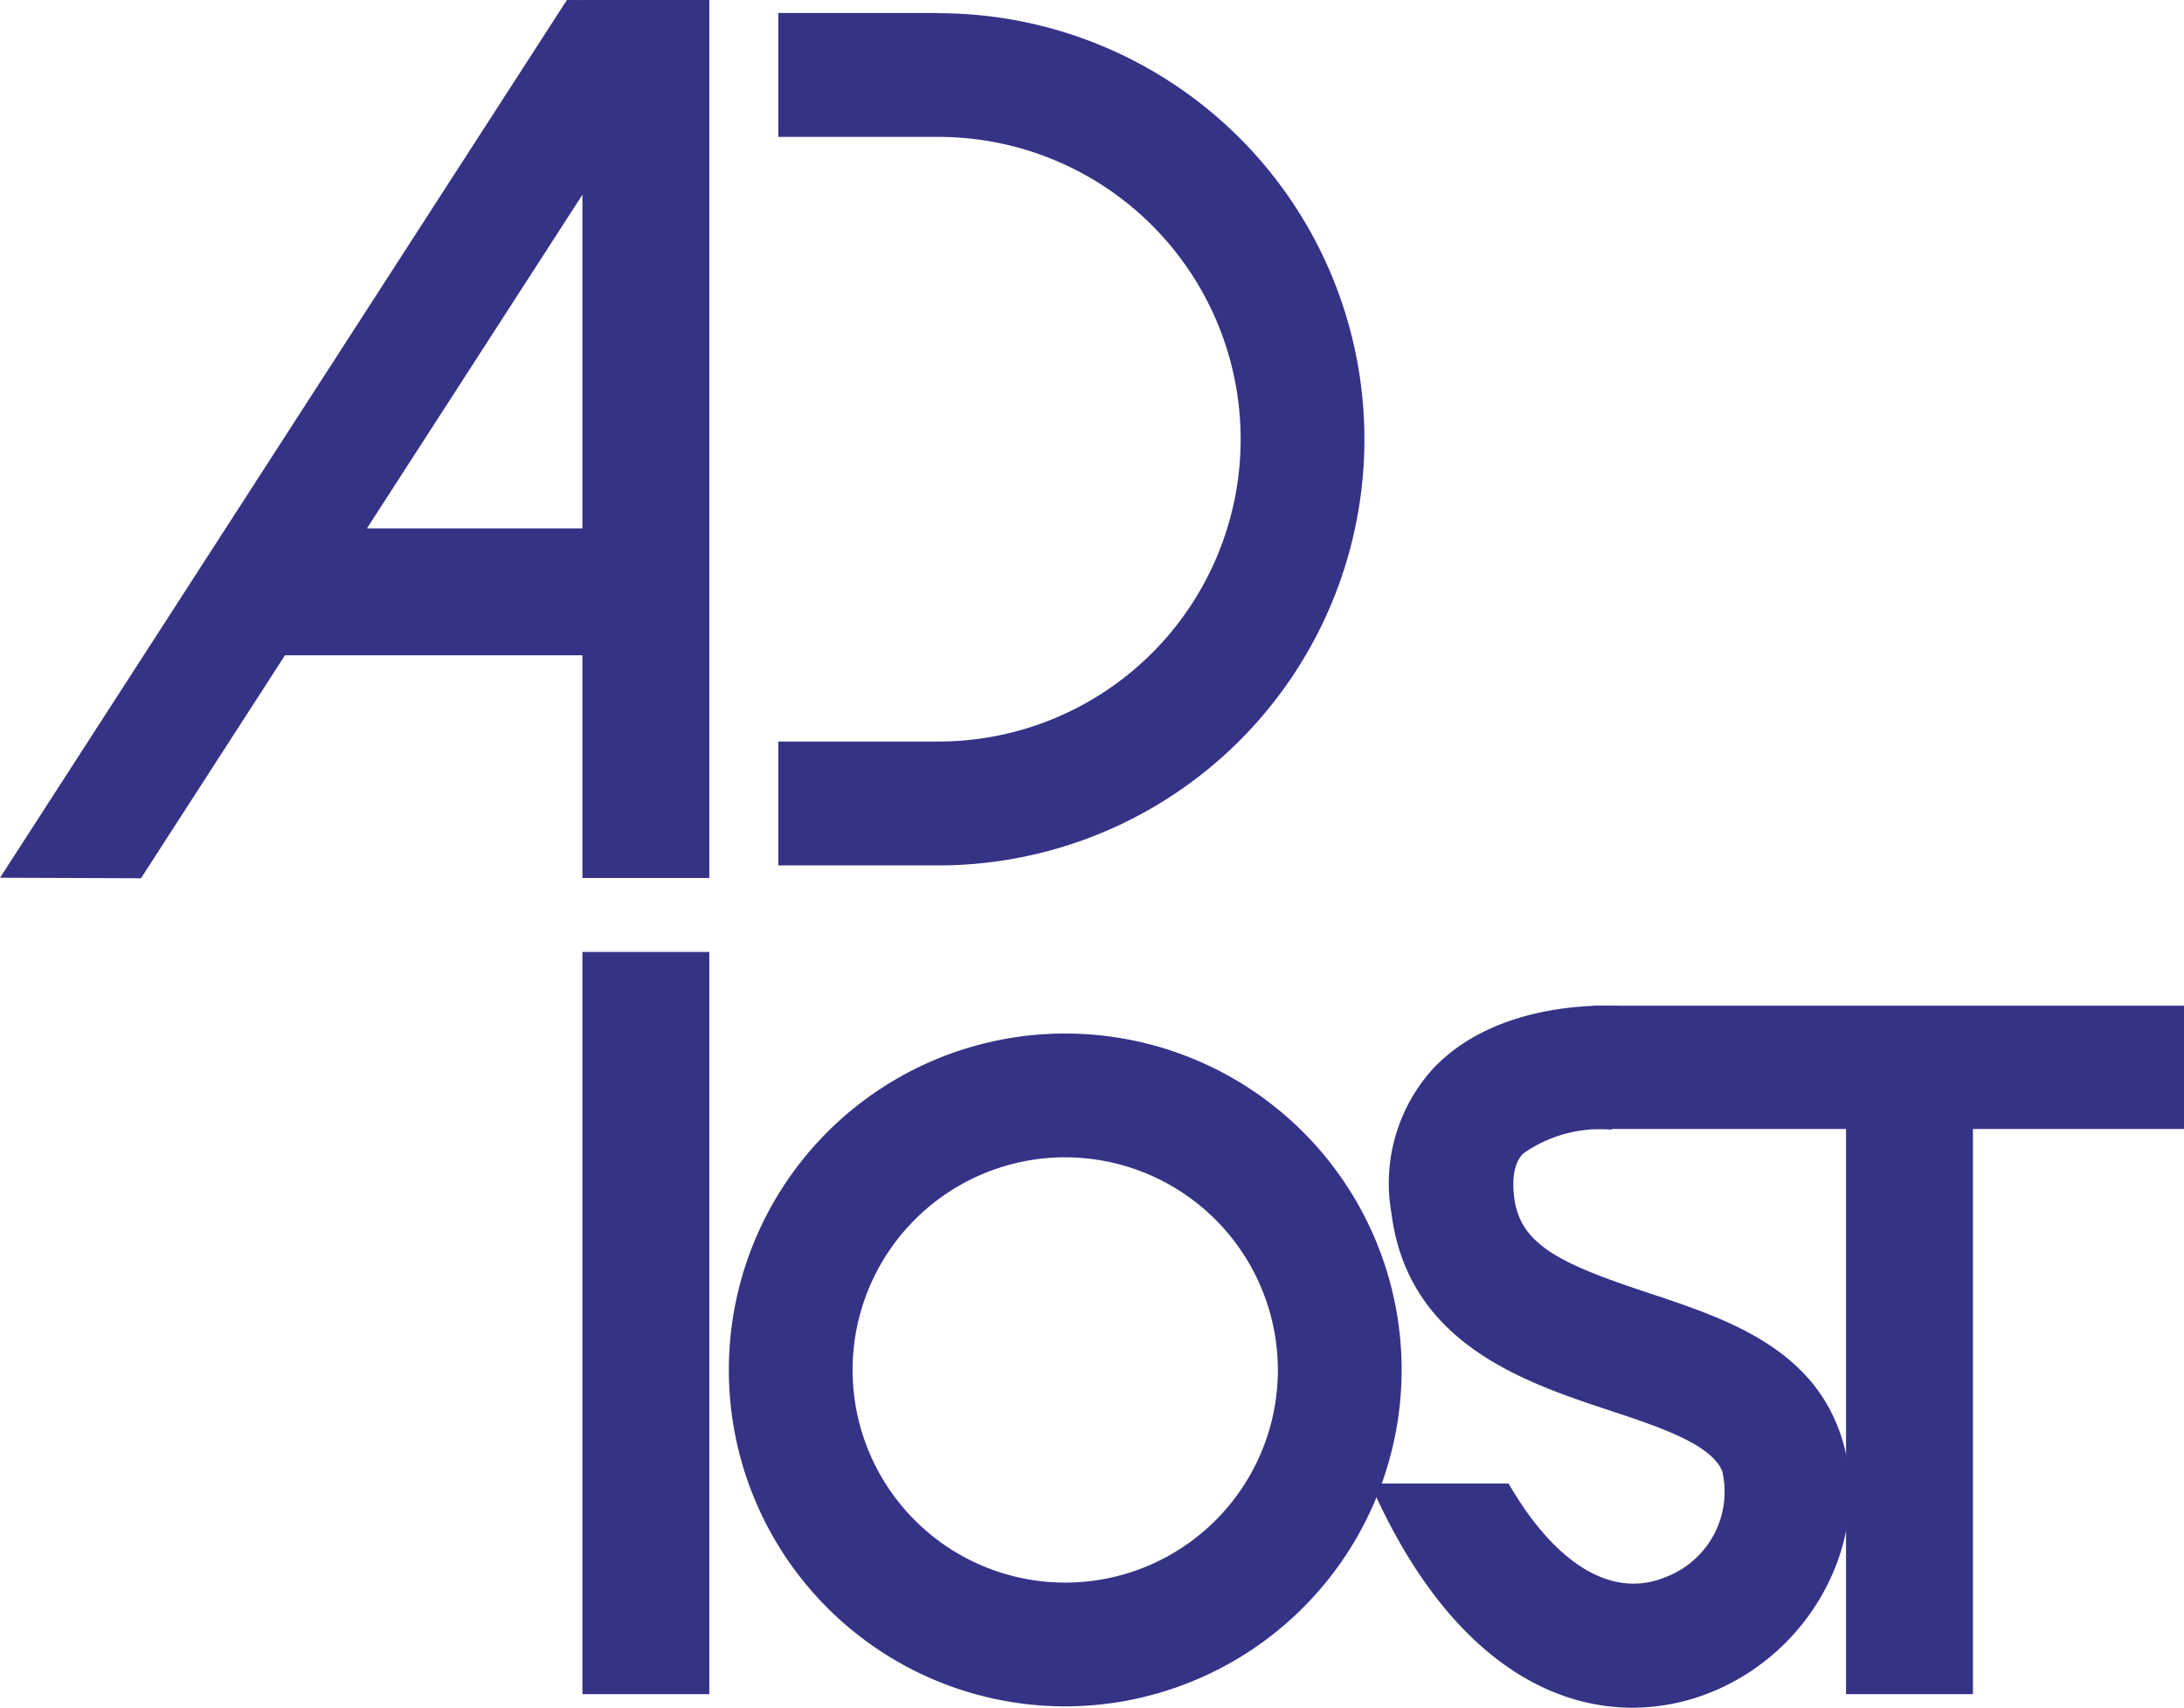 <svg xmlns="http://www.w3.org/2000/svg" xmlns:xlink="http://www.w3.org/1999/xlink" width="67" height="52.386" viewBox="0 0 67 52.386">
  <defs>
    <clipPath id="clip-path">
      <rect id="長方形_83" data-name="長方形 83" width="67" height="52.386" fill="none"/>
    </clipPath>
  </defs>
  <g id="グループ_60" data-name="グループ 60" transform="translate(0.001 0)">
    <rect id="長方形_78" data-name="長方形 78" width="3.893" height="22.768" transform="translate(17.866 29.201)" fill="#353386"/>
    <rect id="長方形_79" data-name="長方形 79" width="13.585" height="3.893" transform="translate(7.498 16.208)" fill="#353386"/>
    <rect id="長方形_80" data-name="長方形 80" width="3.893" height="26.933" transform="translate(17.866 0)" fill="#353386"/>
    <path id="パス_7" data-name="パス 7" d="M17.39,0,0,26.925l4.324.016L21.714.016Z" fill="#353386"/>
    <rect id="長方形_81" data-name="長方形 81" width="3.893" height="20.737" transform="translate(56.631 31.232)" fill="#353386"/>
    <rect id="長方形_82" data-name="長方形 82" width="18.132" height="3.781" transform="translate(48.867 30.851)" fill="#353386"/>
    <g id="グループ_31" data-name="グループ 31" transform="translate(0 0)">
      <g id="グループ_30" data-name="グループ 30" clip-path="url(#clip-path)">
        <path id="パス_8" data-name="パス 8" d="M269.168,387.681a10.32,10.32,0,1,1,10.32-10.32,10.332,10.332,0,0,1-10.32,10.32m0-16.843a6.523,6.523,0,1,0,6.523,6.523,6.531,6.531,0,0,0-6.523-6.523" transform="translate(-236.49 -335.337)" fill="#353386"/>
        <path id="パス_9" data-name="パス 9" d="M281.326,4.624h-4.909v3.8h4.909a9.274,9.274,0,0,1,0,18.548h-4.909v3.8h4.909a13.071,13.071,0,1,0,0-26.142" transform="translate(-252.541 -4.225)" fill="#353386"/>
        <path id="パス_10" data-name="パス 10" d="M500.966,370.024c-.987-2.478-3.538-3.324-5.79-4.071-2.66-.882-3.933-1.457-4.121-2.917-.12-.938.175-1.255.272-1.359a4.121,4.121,0,0,1,2.719-.737l.12-1.895.129-1.894c-.377-.025-3.742-.19-5.728,1.918a5.233,5.233,0,0,0-1.278,4.45c.512,3.989,4.084,5.173,6.692,6.038,1.536.509,3.124,1.036,3.457,1.871a2.8,2.8,0,0,1-1.735,3.238c-1.637.684-3.38-.379-4.823-2.868h-4.244c2.229,5.081,5.306,6.878,8.042,6.877a6.459,6.459,0,0,0,2.489-.506c3.273-1.367,5.012-5.1,3.8-8.146" transform="translate(-444.602 -326.29)" fill="#353386"/>
      </g>
    </g>
  </g>
</svg>

